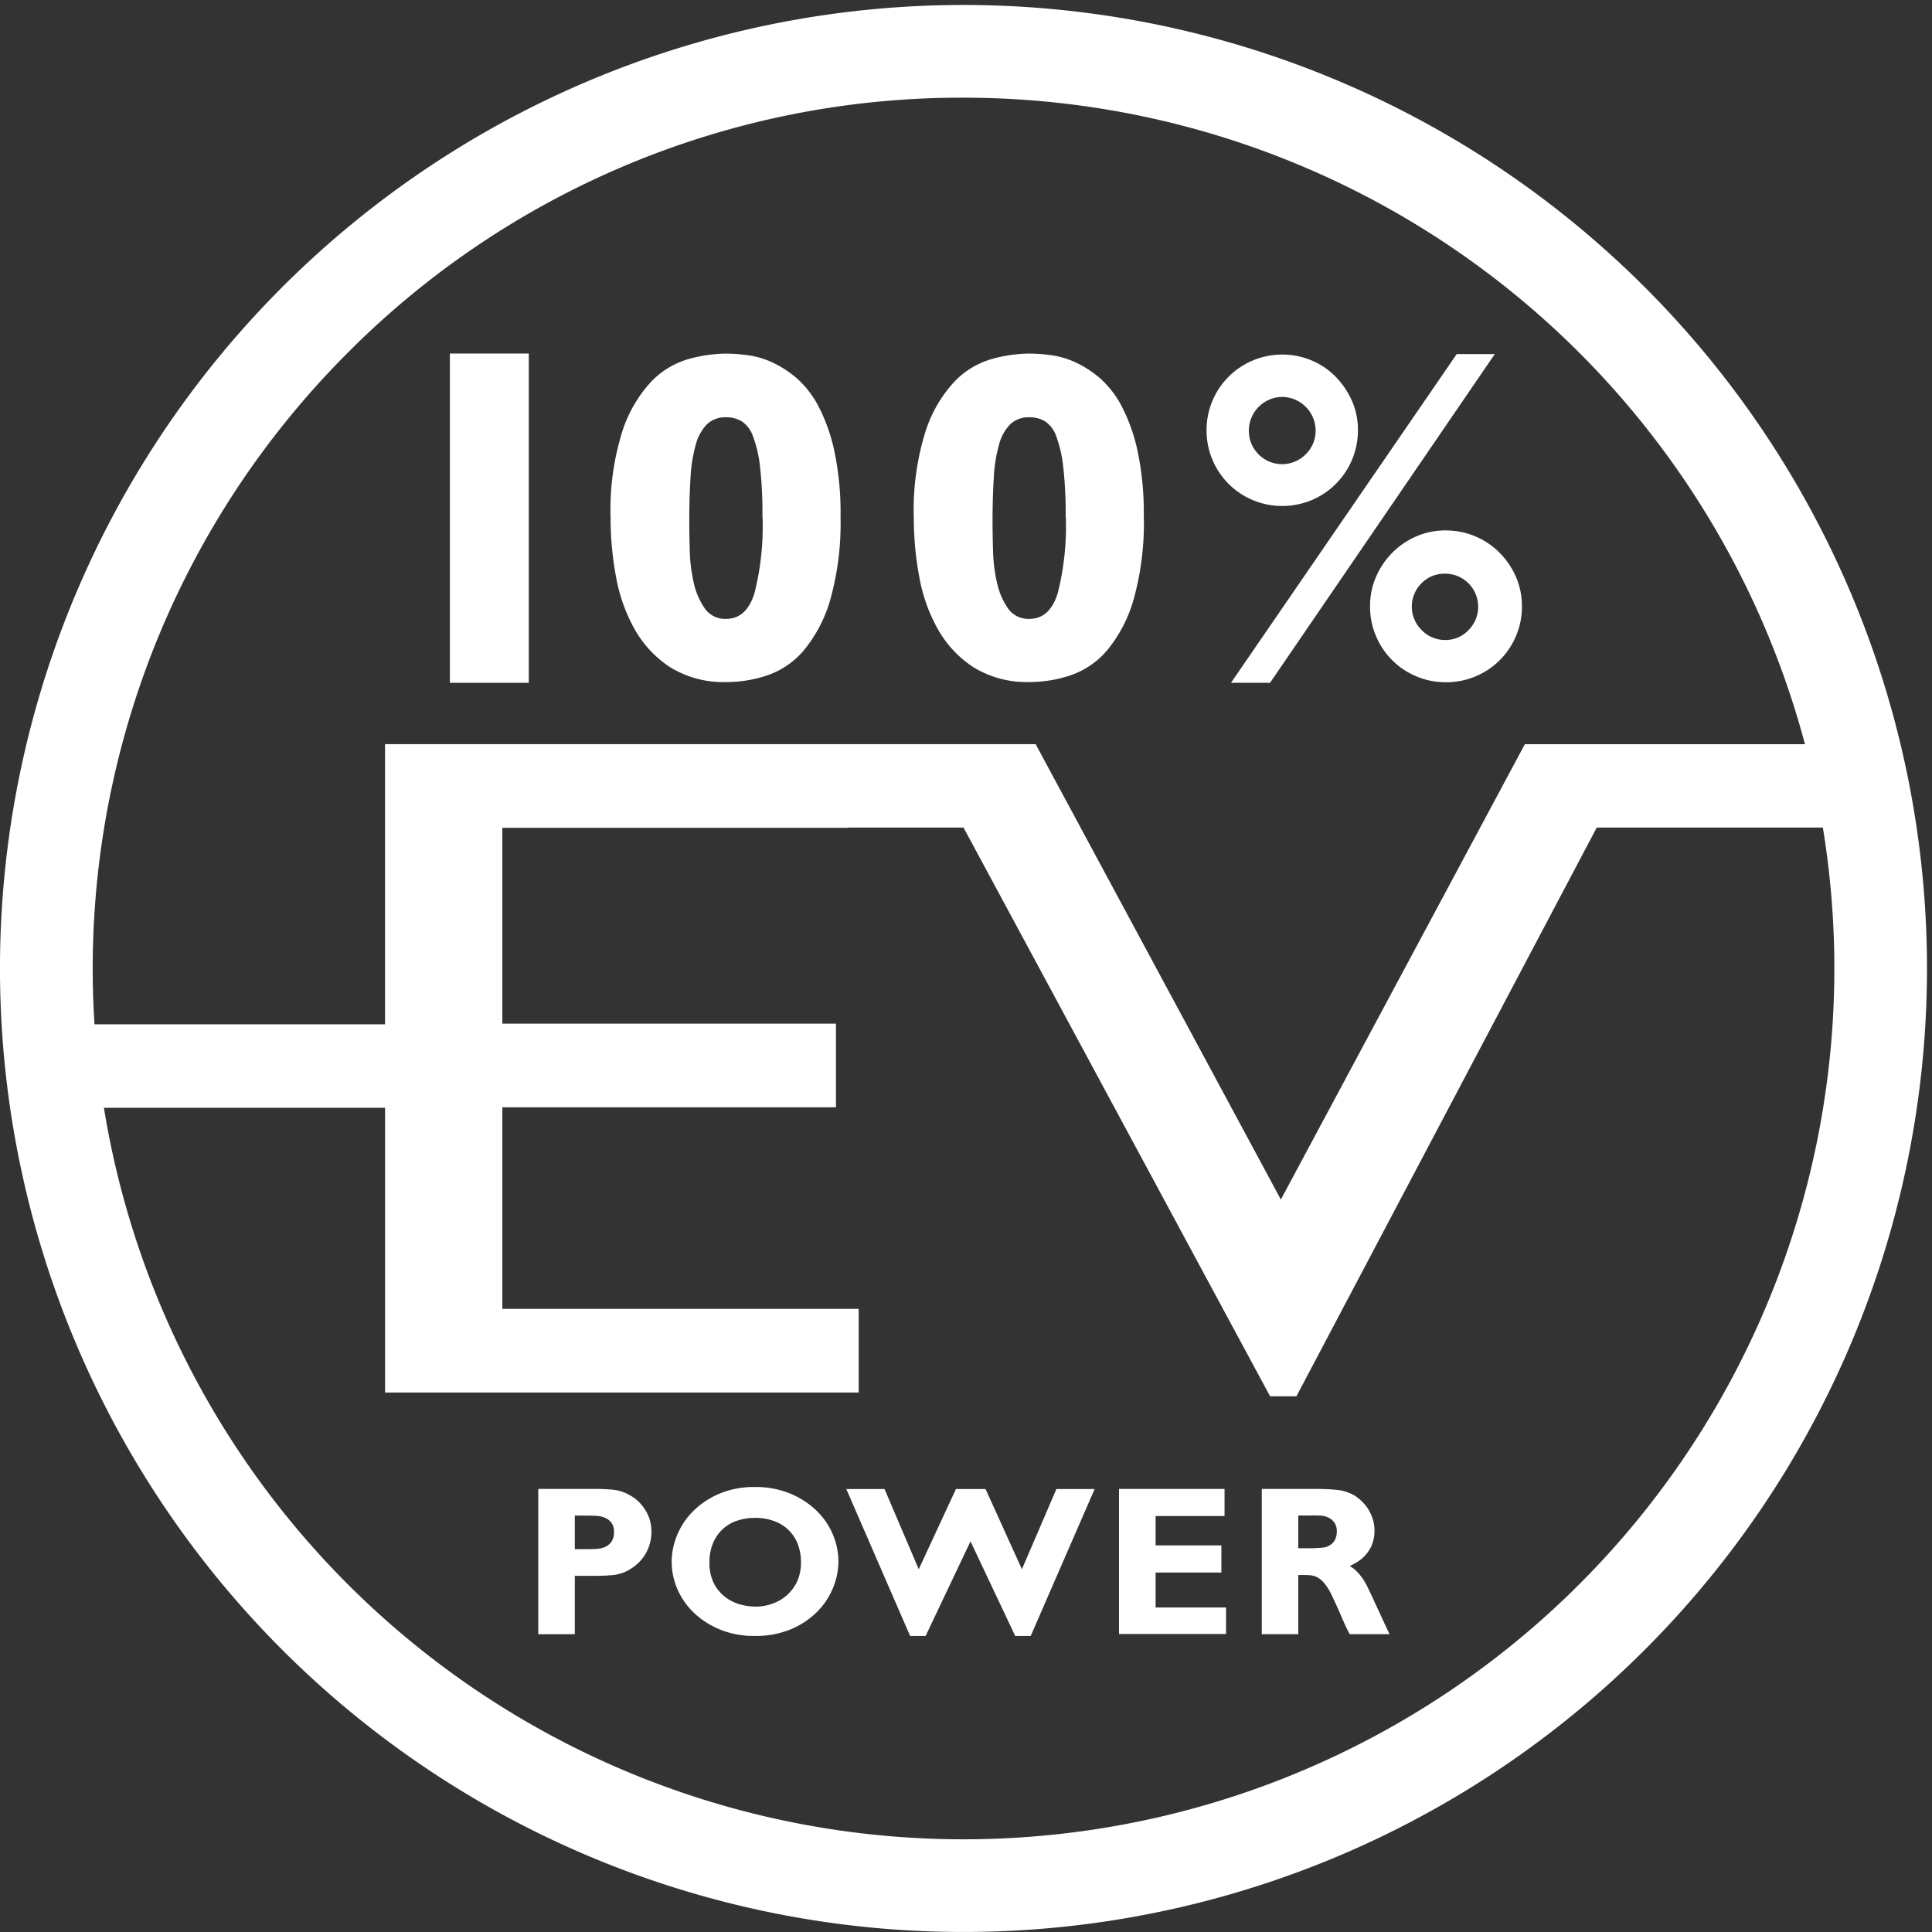 <svg xmlns="http://www.w3.org/2000/svg" xmlns:xlink="http://www.w3.org/1999/xlink" width="96" height="96" viewBox="0 0 96 96">
  <rect x="0" y="0" width="96" height="96" fill="#333333" stroke="none"/>
  <defs>
    <clipPath id="clip-path">
      <rect id="Rectangle_697" data-name="Rectangle 697" width="96" height="96" transform="translate(0 0.073)" fill="#fff"/>
    </clipPath>
    <clipPath id="clip-path-2">
      <path id="Path_13" data-name="Path 13" d="M47.875,0A47.876,47.876,0,1,0,95.753,47.877,47.876,47.876,0,0,0,47.875,0Z" fill="#fff"/>
    </clipPath>
  </defs>
  <g id="logo_EV" data-name="logo EV" transform="translate(0 0.214)" opacity="0.998">
    <g id="Group_11" data-name="Group 11" transform="translate(0 -0.287)">
      <g id="Group_10" data-name="Group 10" clip-path="url(#clip-path)">
        <path id="Path_11" data-name="Path 11" d="M47.875,4.607a43.27,43.27,0,0,1,30.6,73.866A43.269,43.269,0,0,1,17.28,17.28a42.989,42.989,0,0,1,30.6-12.673m0-4.607A47.876,47.876,0,1,0,95.751,47.875,47.875,47.875,0,0,0,47.875,0" transform="translate(0 0.32)" fill="#fff"/>
      </g>
    </g>
    <g id="Group_13" data-name="Group 13" transform="translate(0 0.034)">
      <g id="Group_12" data-name="Group 12" clip-path="url(#clip-path-2)">
        <path id="Path_12" data-name="Path 12" d="M90.631,18.858H79.771v0H74.008L61.884,41.483,49.7,18.856H43.877l0,0H40.371v0h-23V32.777H1.857v4.147H17.372V51.072H40.907V46.915H23.2V36.9H39.777V32.744H23.2V23.013H40.371V23h5.744L61.35,51.261h1.307L77.58,23H90.631Z" transform="translate(1.761 17.873)" fill="#fff"/>
      </g>
    </g>
    <g id="Group_15" data-name="Group 15" transform="translate(0 -0.287)">
      <g id="Group_14" data-name="Group 14" clip-path="url(#clip-path)">
        <rect id="Rectangle_698" data-name="Rectangle 698" width="3.921" height="16.362" transform="translate(22.354 17.64)" fill="#fff"/>
        <path id="Path_14" data-name="Path 14" d="M27,16.979a14.05,14.05,0,0,1-.506,4.13,6.967,6.967,0,0,1-1.311,2.521,4.117,4.117,0,0,1-1.817,1.249,6.34,6.34,0,0,1-2,.335,5.071,5.071,0,0,1-2.8-.717,5.417,5.417,0,0,1-1.78-1.88,8.272,8.272,0,0,1-.939-2.622,16.031,16.031,0,0,1-.273-2.941,13,13,0,0,1,.582-4.291,6.591,6.591,0,0,1,1.434-2.472,4.163,4.163,0,0,1,1.854-1.126,7.15,7.15,0,0,1,1.866-.271,8.574,8.574,0,0,1,1.052.074,4.278,4.278,0,0,1,1.237.358,5.215,5.215,0,0,1,1.235.8,4.846,4.846,0,0,1,1.089,1.422,8.89,8.89,0,0,1,.779,2.226,14.934,14.934,0,0,1,.3,3.2m-3.882.049A20.8,20.8,0,0,0,23,14.5,6.28,6.28,0,0,0,22.65,13a1.475,1.475,0,0,0-.557-.742,1.49,1.49,0,0,0-.779-.2,1.311,1.311,0,0,0-.951.347,2.287,2.287,0,0,0-.557,1.015,7.443,7.443,0,0,0-.259,1.63q-.061.964-.062,2.178,0,.643.025,1.482a7.967,7.967,0,0,0,.2,1.584,3.512,3.512,0,0,0,.545,1.26,1.222,1.222,0,0,0,1.062.52q1.014,0,1.41-1.286a13.59,13.59,0,0,0,.4-3.759" transform="translate(14.765 8.75)" fill="#fff"/>
        <path id="Path_15" data-name="Path 15" d="M34.737,16.979a14.05,14.05,0,0,1-.506,4.13,6.967,6.967,0,0,1-1.311,2.521A4.117,4.117,0,0,1,31.1,24.877a6.34,6.34,0,0,1-2,.335,5.071,5.071,0,0,1-2.8-.717,5.417,5.417,0,0,1-1.78-1.88,8.272,8.272,0,0,1-.939-2.622,16.031,16.031,0,0,1-.273-2.941,13,13,0,0,1,.582-4.291,6.591,6.591,0,0,1,1.434-2.472,4.163,4.163,0,0,1,1.854-1.126,7.15,7.15,0,0,1,1.866-.271,8.575,8.575,0,0,1,1.052.074,4.278,4.278,0,0,1,1.237.358,5.215,5.215,0,0,1,1.235.8,4.846,4.846,0,0,1,1.089,1.422,8.89,8.89,0,0,1,.779,2.226,14.934,14.934,0,0,1,.3,3.2m-3.882.049a20.8,20.8,0,0,0-.123-2.523A6.28,6.28,0,0,0,30.386,13a1.475,1.475,0,0,0-.557-.742,1.49,1.49,0,0,0-.779-.2,1.311,1.311,0,0,0-.951.347,2.287,2.287,0,0,0-.557,1.015,7.443,7.443,0,0,0-.259,1.63q-.061.964-.062,2.178,0,.643.025,1.482a7.967,7.967,0,0,0,.2,1.584,3.545,3.545,0,0,0,.543,1.26,1.227,1.227,0,0,0,1.064.52q1.014,0,1.41-1.286a13.59,13.59,0,0,0,.4-3.759" transform="translate(22.098 8.75)" fill="#fff"/>
        <path id="Path_16" data-name="Path 16" d="M34.539,8.929A3.706,3.706,0,0,1,36,9.222a3.623,3.623,0,0,1,1.192.806A4.074,4.074,0,0,1,38,11.22a3.556,3.556,0,0,1,.3,1.471,3.706,3.706,0,0,1-.292,1.461A3.736,3.736,0,0,1,36,16.162a3.794,3.794,0,0,1-2.92,0,3.736,3.736,0,0,1-2.01-2.01,3.793,3.793,0,0,1,0-2.92,3.736,3.736,0,0,1,2.01-2.01,3.7,3.7,0,0,1,1.459-.292m-.606,16.31h-1.94L43.209,8.906H45.1Zm.606-14.206a1.676,1.676,0,0,0-1.658,1.658,1.643,1.643,0,0,0,.479,1.192,1.648,1.648,0,0,0,2.347,0,1.623,1.623,0,0,0,.491-1.192,1.676,1.676,0,0,0-1.66-1.658m8.132,6.635a3.706,3.706,0,0,1,1.461.292,3.748,3.748,0,0,1,1.2.806,3.92,3.92,0,0,1,.818,1.2,3.639,3.639,0,0,1,.3,1.484,3.689,3.689,0,0,1-.292,1.459,3.751,3.751,0,0,1-3.493,2.3,3.706,3.706,0,0,1-1.461-.292,3.724,3.724,0,0,1-2.008-2.01,3.689,3.689,0,0,1-.292-1.459,3.639,3.639,0,0,1,.3-1.484,3.915,3.915,0,0,1,.816-1.2,3.792,3.792,0,0,1,1.192-.806,3.622,3.622,0,0,1,1.449-.292m-.023,2.15a1.6,1.6,0,0,0-1.18.479,1.634,1.634,0,0,0,.012,2.324,1.6,1.6,0,0,0,1.169.491,1.558,1.558,0,0,0,1.157-.491,1.608,1.608,0,0,0,.479-1.167,1.636,1.636,0,0,0-1.636-1.636" transform="translate(29.174 8.762)" fill="#fff"/>
        <path id="Path_17" data-name="Path 17" d="M16.679,37.855c.232,0,.483.012.756.037a2.106,2.106,0,0,1,.818.259,2.083,2.083,0,0,1,.783.729,1.976,1.976,0,0,1,.318,1.11,2.121,2.121,0,0,1-.275,1.058,2.152,2.152,0,0,1-.762.781,1.941,1.941,0,0,1-.836.3,8.415,8.415,0,0,1-.867.043H15.547v2.9H13.73V37.855Zm-1.132,1.321v1.671h.592c.148,0,.3,0,.46-.012a1.313,1.313,0,0,0,.432-.09.792.792,0,0,0,.329-.255A.812.812,0,0,0,17.493,40a.741.741,0,0,0-.132-.473.8.8,0,0,0-.329-.245,1.252,1.252,0,0,0-.427-.09c-.156-.008-.3-.012-.423-.012Z" transform="translate(13.015 36.203)" fill="#fff"/>
        <path id="Path_18" data-name="Path 18" d="M25.415,41.517a3.45,3.45,0,0,1-.259,1.28,3.6,3.6,0,0,1-.777,1.188,4.071,4.071,0,0,1-1.3.878,4.54,4.54,0,0,1-1.829.343,4.4,4.4,0,0,1-1.7-.312,4.152,4.152,0,0,1-1.3-.824,3.611,3.611,0,0,1-.83-1.178,3.418,3.418,0,0,1-.29-1.375,3.476,3.476,0,0,1,.259-1.29,3.588,3.588,0,0,1,.781-1.194,4.1,4.1,0,0,1,1.3-.882,4.4,4.4,0,0,1,1.808-.345A4.47,4.47,0,0,1,23,38.124a4.171,4.171,0,0,1,1.305.836,3.585,3.585,0,0,1,.826,1.184,3.476,3.476,0,0,1,.284,1.373m-1.86.043a2.522,2.522,0,0,0-.158-.916A1.949,1.949,0,0,0,22.222,39.5a2.659,2.659,0,0,0-.951-.16,2.734,2.734,0,0,0-.9.144,1.96,1.96,0,0,0-.713.423,1.981,1.981,0,0,0-.475.692,2.413,2.413,0,0,0-.175.951,2.195,2.195,0,0,0,.234,1.069,2.036,2.036,0,0,0,.58.676,2.188,2.188,0,0,0,.746.355,2.973,2.973,0,0,0,.713.1,2.529,2.529,0,0,0,.841-.142,2.206,2.206,0,0,0,.723-.417,2.08,2.08,0,0,0,.514-.682,2.2,2.2,0,0,0,.195-.947" transform="translate(16.245 36.156)" fill="#fff"/>
        <path id="Path_19" data-name="Path 19" d="M30.753,45.159h-.771l-2.221-4.7-2.23,4.7h-.771l-3.171-7.3h1.9l1.7,3.985,1.849-3.985h1.471l1.806,3.985,1.714-3.985h1.9Z" transform="translate(20.463 36.203)" fill="#fff"/>
        <path id="Path_20" data-name="Path 20" d="M33.863,45.064H28.545V37.855h5.244V39.2H30.364v1.459h3.267V42.01H30.364v1.734h3.5Z" transform="translate(27.058 36.203)" fill="#fff"/>
        <path id="Path_21" data-name="Path 21" d="M34.955,37.855c.325,0,.649.016.974.047a2.154,2.154,0,0,1,.919.312,2.931,2.931,0,0,1,.306.253,1.993,1.993,0,0,1,.308.37,2.24,2.24,0,0,1,.232.485,1.977,1.977,0,0,1-.053,1.358,1.841,1.841,0,0,1-.355.518,1.919,1.919,0,0,1-.413.321q-.2.117-.321.169a1.327,1.327,0,0,1,.355.265,2.811,2.811,0,0,1,.3.364,3.108,3.108,0,0,1,.226.392c.064.131.117.242.16.333l.164.355c.06.131.121.263.185.4l.185.4c.06.131.115.247.164.355l.243.518H36.552c-.043-.078-.107-.214-.2-.407s-.179-.4-.275-.619-.185-.423-.275-.612-.15-.321-.185-.392a2.739,2.739,0,0,0-.343-.524,1.189,1.189,0,0,0-.323-.269.876.876,0,0,0-.327-.1c-.113-.01-.232-.016-.358-.016H34v2.939H32.187V37.855ZM34,39.176V40.8h.75c.113-.008.208-.012.286-.016s.144-.01.2-.016a.894.894,0,0,0,.148-.031.83.83,0,0,0,.138-.062.683.683,0,0,0,.3-.288.864.864,0,0,0,.093-.4.752.752,0,0,0-.127-.469.786.786,0,0,0-.3-.245.954.954,0,0,0-.337-.09c-.113-.006-.195-.01-.243-.01Z" transform="translate(30.51 36.203)" fill="#fff"/>
      </g>
    </g>
  </g>
</svg>
